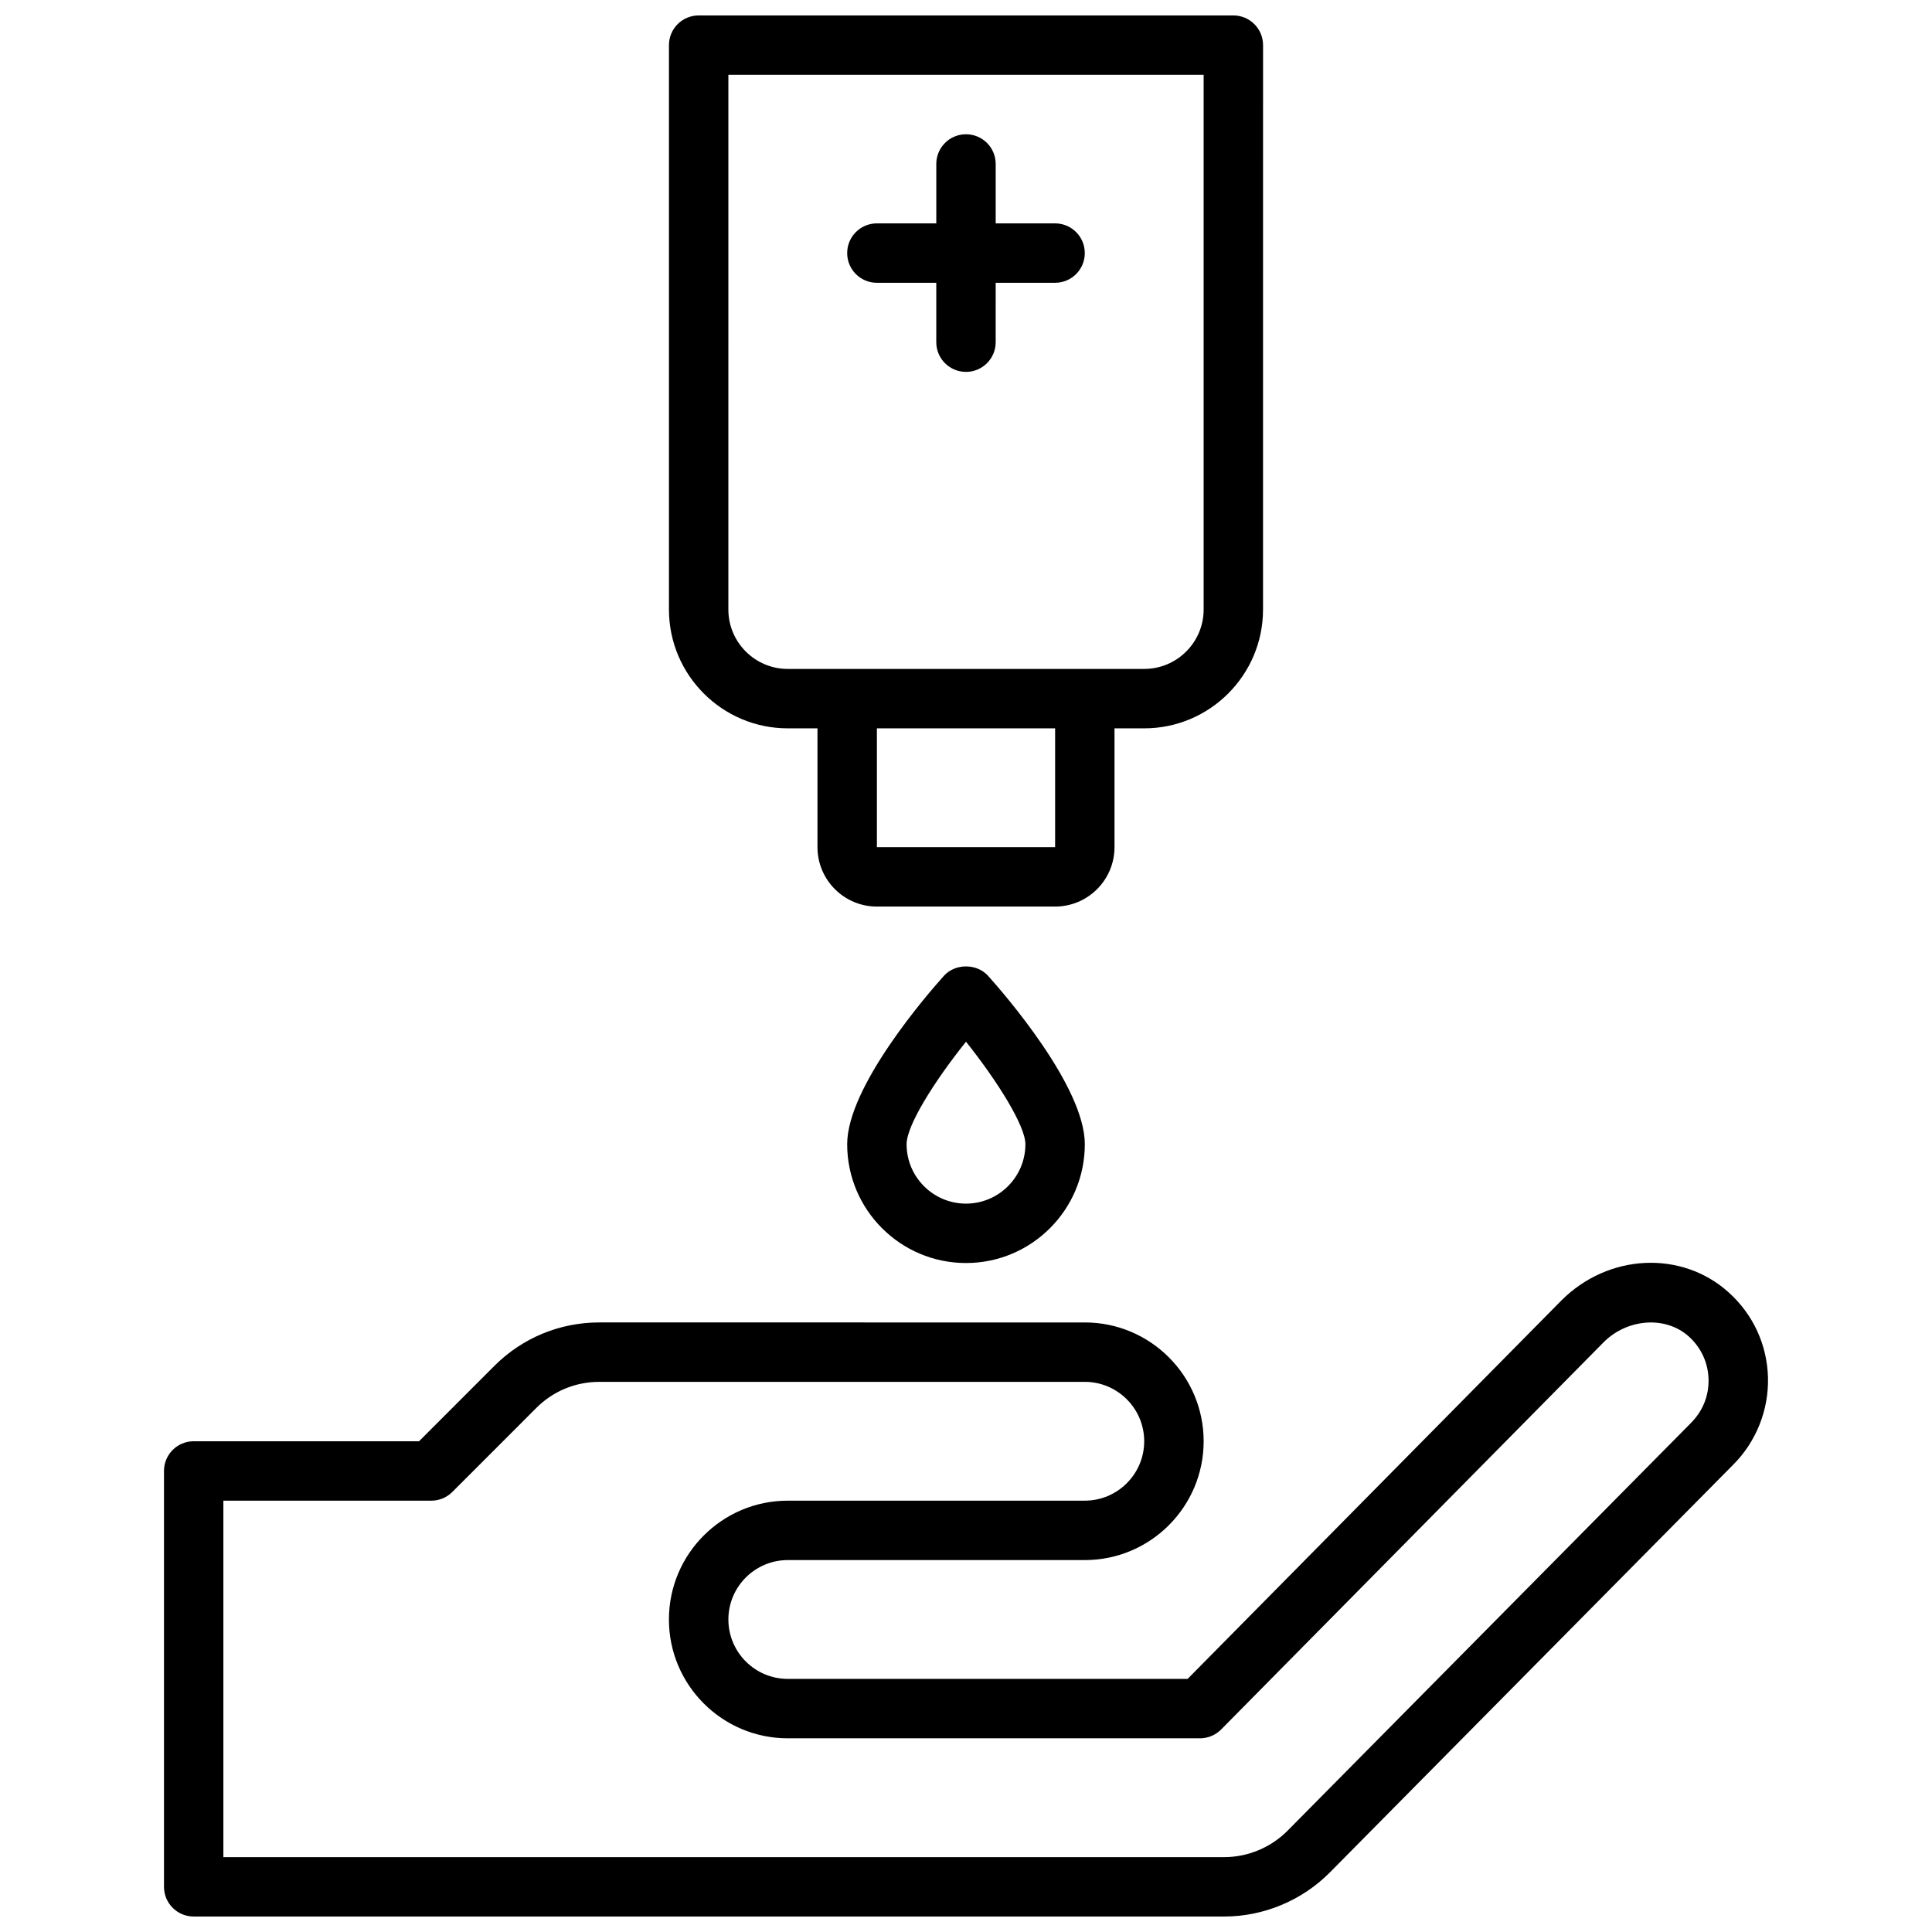 <?xml version="1.0" encoding="UTF-8"?>
<!-- Uploaded to: ICON Repo, www.svgrepo.com, Generator: ICON Repo Mixer Tools -->
<svg width="800px" height="800px" version="1.1" viewBox="144 144 512 512" xmlns="http://www.w3.org/2000/svg">
 <defs>
  <clipPath id="b">
   <path d="m187 478h426v173.9h-426z"/>
  </clipPath>
  <clipPath id="a">
   <path d="m321 148.09h158v236.91h-158z"/>
  </clipPath>
 </defs>
 <g clip-path="url(#b)">
  <path d="m602.1 486.48c-12.453-11.203-31.867-10.281-44.289 2.133l-99.078 100.31h-105.96c-8.684 0-15.742-7.062-15.742-15.742 0-8.684 7.062-15.742 15.742-15.742h78.719c17.367 0 31.488-14.121 31.488-31.488s-14.121-31.488-31.488-31.488l-128.65-0.004c-10.516 0-20.402 4.094-27.836 11.523l-19.957 19.965h-59.719c-4.352 0-7.871 3.527-7.871 7.871v110.21c0 4.344 3.519 7.871 7.871 7.871h273.11c10.438 0 20.633-4.258 27.984-11.684l106.89-108.05c6.086-6.078 9.438-14.492 9.219-23.09-0.227-8.719-3.938-16.75-10.438-22.598zm-9.941 34.582-106.93 108.08c-4.41 4.457-10.527 7.016-16.793 7.016h-265.24v-94.465h55.105c2.094 0 4.086-0.828 5.566-2.305l22.262-22.27c4.453-4.457 10.387-6.914 16.703-6.914h128.65c8.676 0 15.742 7.062 15.742 15.742 0 8.684-7.07 15.742-15.742 15.742l-78.723 0.004c-17.367 0-31.488 14.121-31.488 31.488 0 17.367 14.121 31.488 31.488 31.488h109.25c2.109 0 4.117-0.844 5.606-2.34l101.35-102.61c6.336-6.344 16.477-7.039 22.586-1.535 3.258 2.938 5.117 6.949 5.227 11.312 0.121 4.356-1.516 8.449-4.633 11.566z"/>
 </g>
 <g clip-path="url(#a)">
  <path d="m352.77 337.02h7.871v31.488c0 8.684 7.062 15.742 15.742 15.742h47.23c8.676 0 15.742-7.062 15.742-15.742v-31.488h7.871c17.367 0 31.488-14.121 31.488-31.488l0.008-149.57c0-4.344-3.519-7.871-7.871-7.871h-141.7c-4.352 0-7.871 3.527-7.871 7.871v149.57c0 17.363 14.125 31.488 31.488 31.488zm70.848 31.488h-47.23v-31.488h47.23zm-86.59-204.68h125.95v141.7c0 8.684-7.07 15.742-15.742 15.742l-94.469 0.004c-8.684 0-15.742-7.062-15.742-15.742z"/>
 </g>
 <path d="m376.38 218.94h15.742v15.742c0 4.344 3.519 7.871 7.871 7.871 4.352 0 7.871-3.527 7.871-7.871l0.004-15.742h15.742c4.352 0 7.871-3.527 7.871-7.871s-3.519-7.871-7.871-7.871h-15.742v-15.746c0-4.344-3.519-7.871-7.871-7.871s-7.871 3.527-7.871 7.871v15.742h-15.742c-4.352 0-7.871 3.527-7.871 7.871-0.004 4.348 3.512 7.875 7.867 7.875z"/>
 <path d="m394.14 402.61c-4.281 4.769-25.629 29.336-25.629 44.617 0 17.367 14.121 31.488 31.488 31.488s31.488-14.121 31.488-31.488c0-15.281-21.348-39.848-25.633-44.617-2.984-3.332-8.73-3.332-11.715 0zm5.859 60.363c-8.684 0-15.742-7.062-15.742-15.742 0-5.016 7.391-16.727 15.742-27.168 8.359 10.492 15.742 22.293 15.742 27.168 0 8.68-7.07 15.742-15.742 15.742z"/>
</svg>